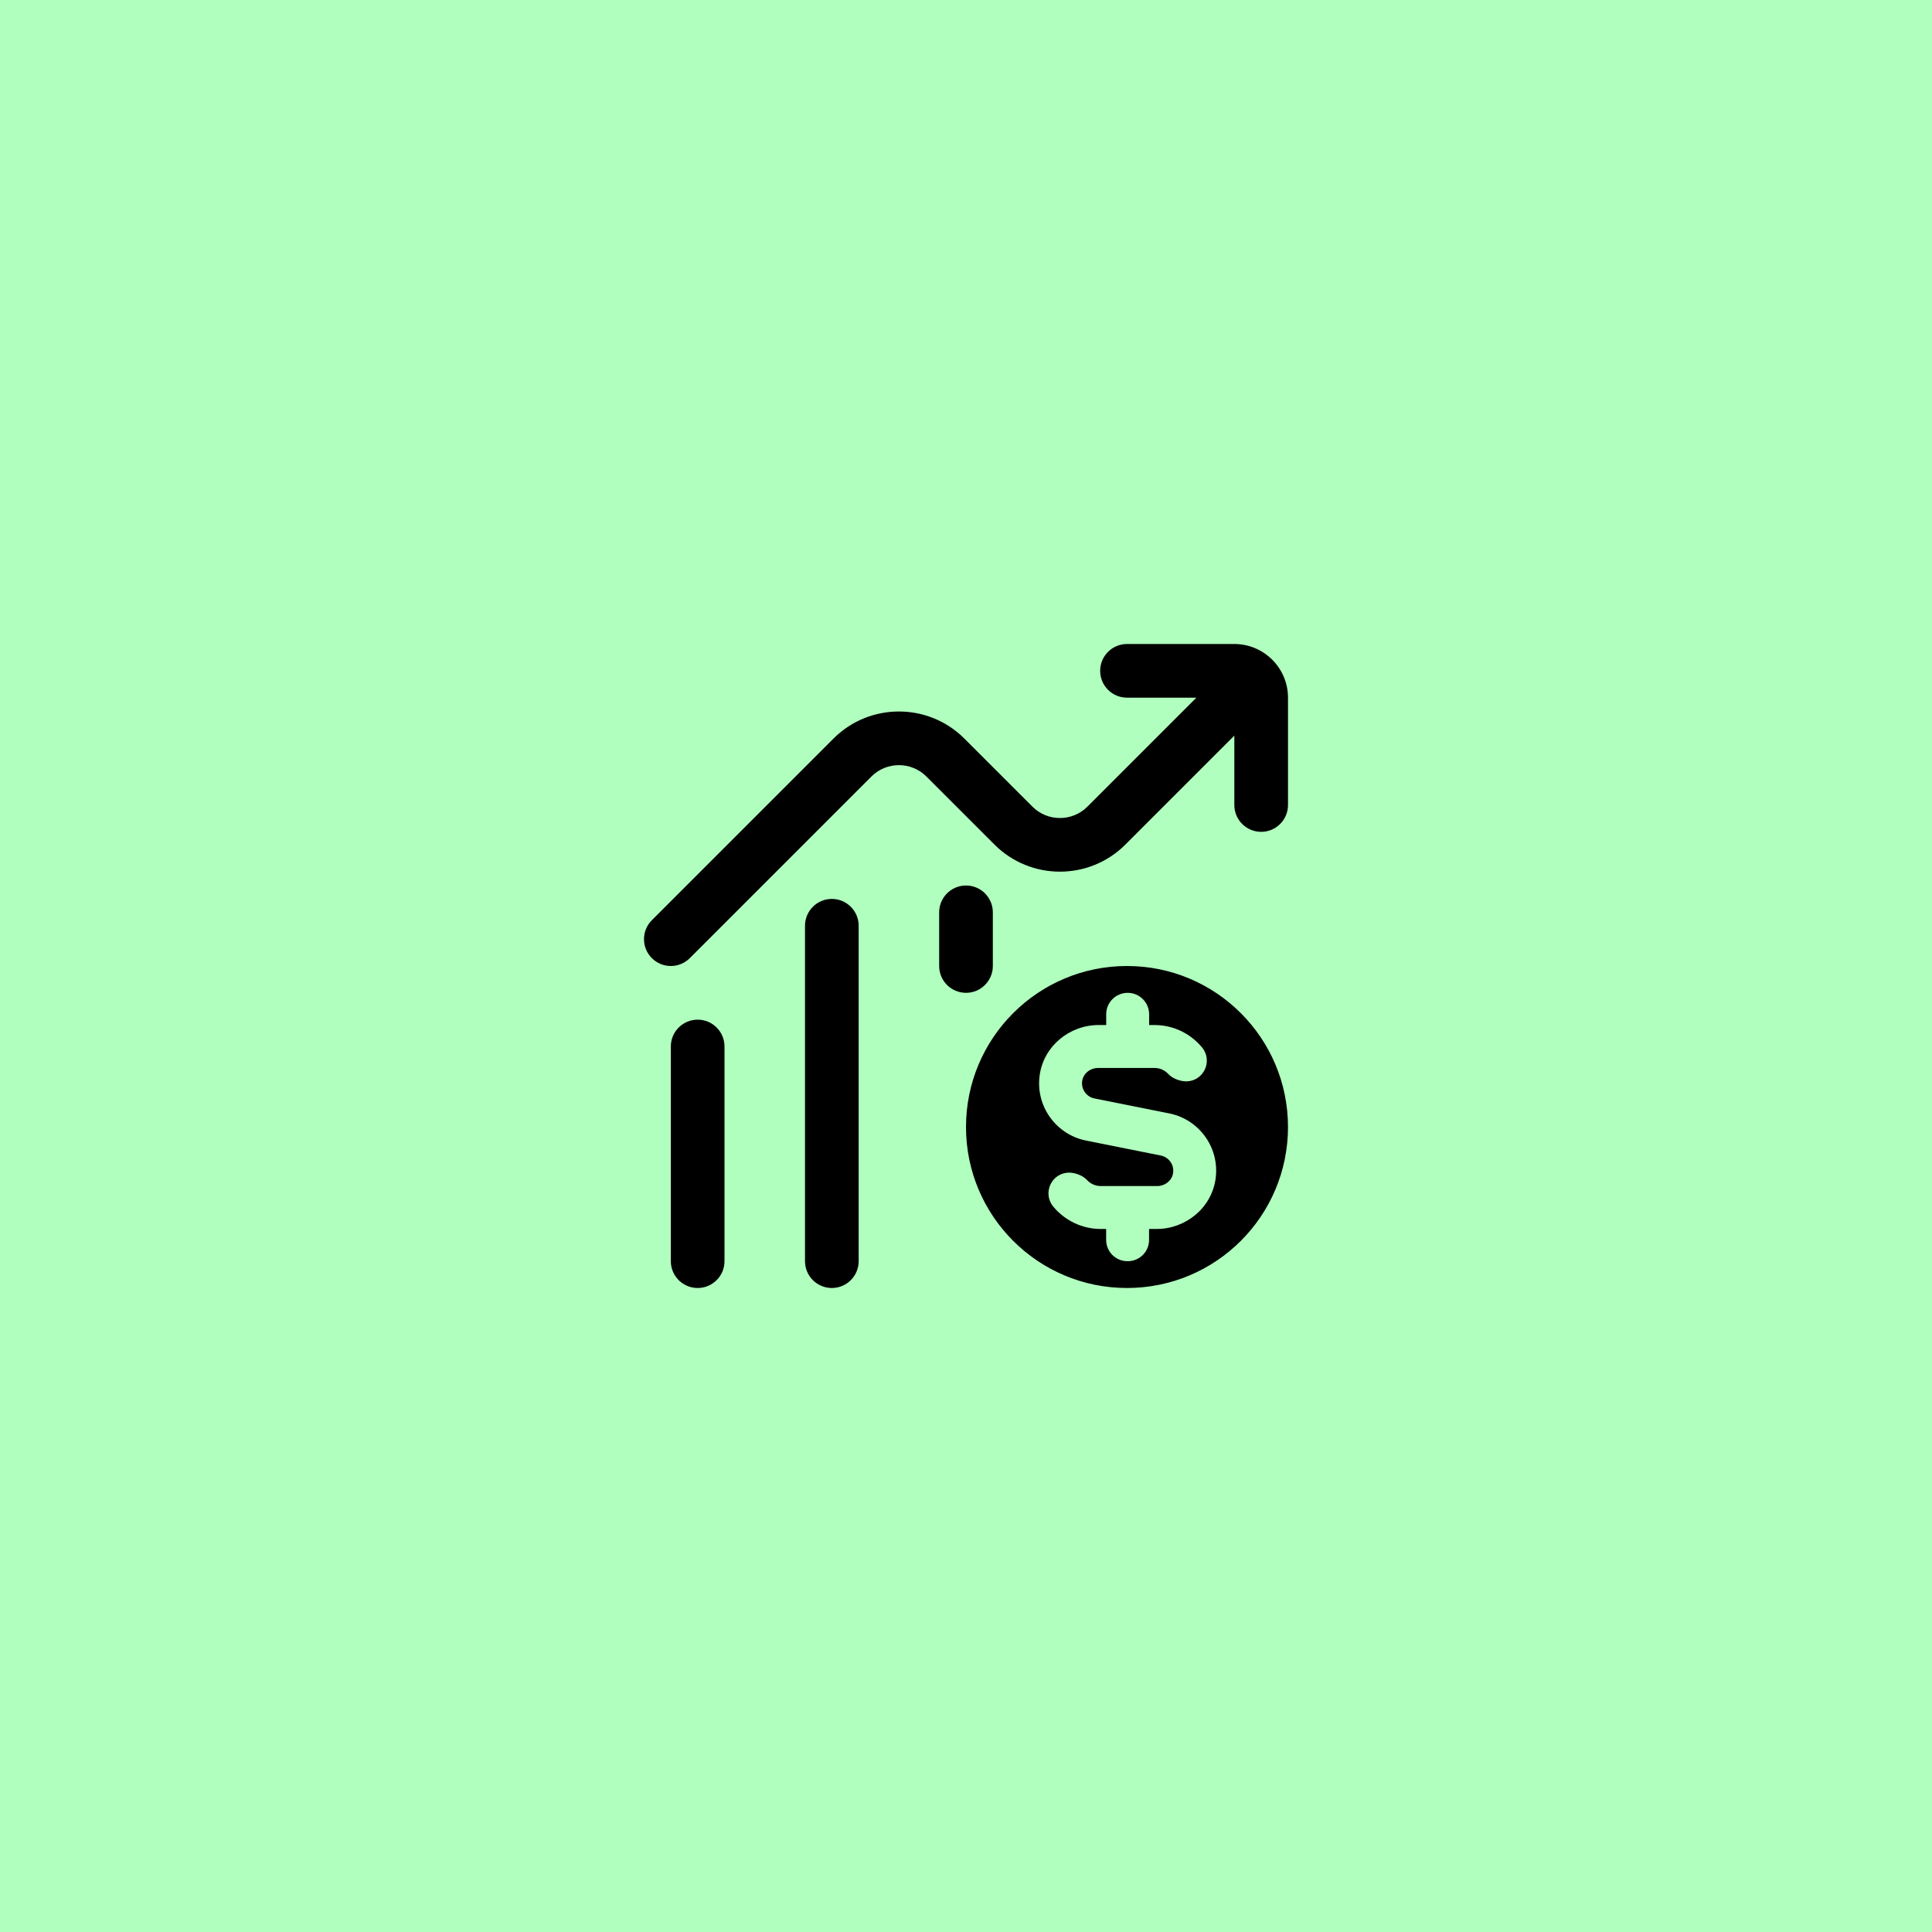<svg width="72" height="72" viewBox="0 0 72 72" fill="none" xmlns="http://www.w3.org/2000/svg">
<rect width="72" height="72" fill="#B0FFBE"/>
<path d="M42 36C38.686 36 36 38.686 36 42C36 45.314 38.686 48 42 48C45.314 48 48 45.314 48 42C48 38.686 45.314 36 42 36ZM45.301 43.935C45.148 45.015 44.193 45.8 43.102 45.8H42.822V46.208C42.822 46.645 42.469 47 42.032 47H42.012C41.576 47 41.223 46.644 41.223 46.208V45.8H41.023C40.312 45.8 39.675 45.475 39.253 44.967C38.835 44.463 39.19 43.701 39.845 43.701C40.072 43.701 40.355 43.808 40.509 43.975C40.637 44.114 40.821 44.201 41.024 44.201H43.127C43.405 44.201 43.659 44.014 43.713 43.741C43.776 43.423 43.567 43.126 43.262 43.064L40.471 42.505C39.359 42.282 38.583 41.224 38.746 40.066C38.898 38.986 39.854 38.2 40.945 38.2H41.225V37.8C41.225 37.358 41.583 37 42.025 37C42.467 37 42.825 37.358 42.825 37.8V38.2H43.025C43.736 38.2 44.373 38.524 44.795 39.033C45.213 39.537 44.858 40.299 44.203 40.299C43.976 40.299 43.693 40.192 43.539 40.025C43.411 39.886 43.227 39.799 43.024 39.799H40.922C40.644 39.799 40.39 39.985 40.335 40.257C40.271 40.575 40.481 40.874 40.784 40.935L43.576 41.494C44.688 41.716 45.465 42.776 45.301 43.933V43.935ZM48 26V30C48 30.552 47.553 31 47 31C46.447 31 46 30.552 46 30V27.414L41.938 31.476C40.594 32.82 38.407 32.821 37.063 31.476L34.524 28.938C33.96 28.374 33.041 28.374 32.476 28.938L25.707 35.707C25.512 35.902 25.256 36 25 36C24.744 36 24.488 35.902 24.293 35.707C23.902 35.316 23.902 34.684 24.293 34.293L31.062 27.524C32.406 26.179 34.594 26.179 35.938 27.524L38.477 30.062C39.042 30.628 39.961 30.625 40.524 30.062L44.586 26H42C41.447 26 41 25.552 41 25C41 24.448 41.447 24 42 24H46C47.103 24 48 24.897 48 26ZM27 39V47C27 47.553 26.552 48 26 48C25.448 48 25 47.553 25 47V39C25 38.447 25.448 38 26 38C26.552 38 27 38.447 27 39ZM32 34.5V47C32 47.553 31.552 48 31 48C30.448 48 30 47.553 30 47V34.5C30 33.948 30.448 33.5 31 33.5C31.552 33.5 32 33.948 32 34.5ZM36 37C35.448 37 35 36.552 35 36V34C35 33.448 35.448 33 36 33C36.552 33 37 33.448 37 34V36C37 36.552 36.552 37 36 37Z" fill="black"/>
</svg>

